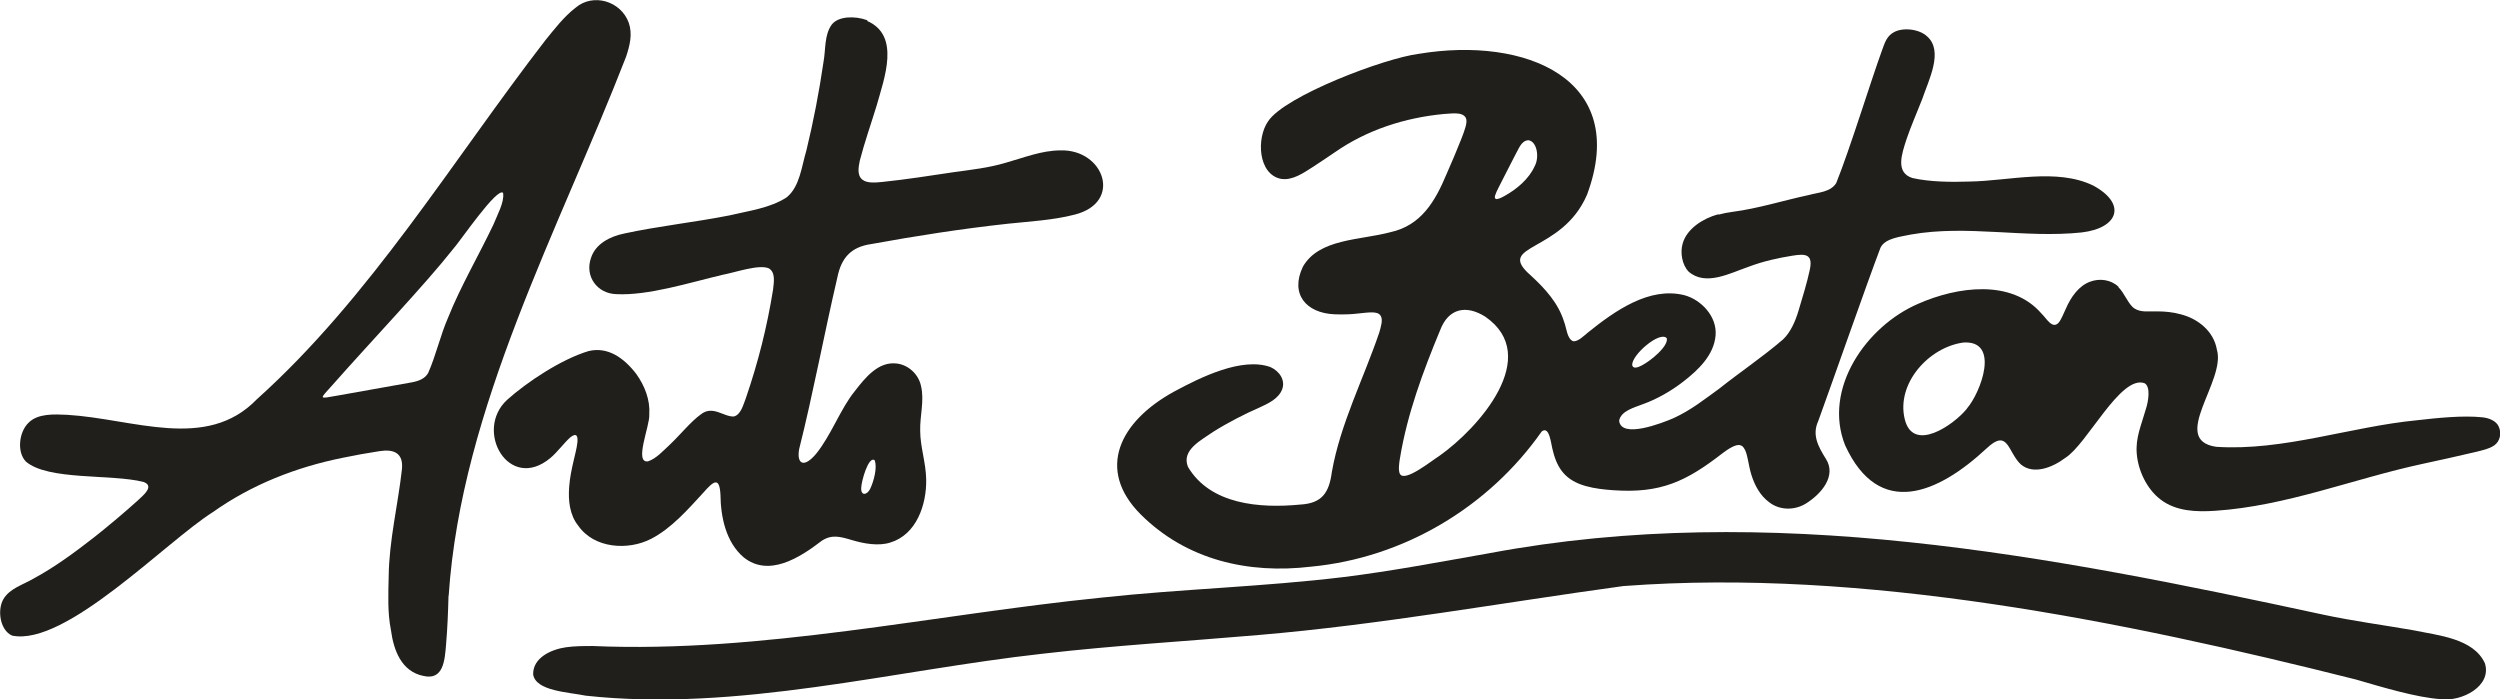 <svg width="168" height="47" viewBox="0 0 168 47" fill="none" xmlns="http://www.w3.org/2000/svg">
<path d="M115.496 14.42C115.802 14.336 116.094 14.28 116.414 14.238C118.138 14.015 119.849 13.47 121.546 13.107C122.199 12.926 123.02 12.912 123.396 12.298C124.314 10.023 125.746 5.36 126.483 3.35C126.65 2.89 126.789 2.429 127.248 2.178C127.832 1.829 128.959 1.926 129.515 2.457C130.614 3.448 129.613 5.36 129.168 6.672C128.778 7.663 128.43 8.445 128.124 9.339C127.791 10.358 127.36 11.6 128.514 11.963C129.682 12.228 131.115 12.242 132.353 12.2C135.023 12.158 138.194 11.279 140.656 12.465C142.937 13.694 142.367 15.327 139.891 15.62C136.08 16.025 132.214 15.09 128.417 15.76C127.721 15.913 126.692 15.997 126.372 16.639C125.51 18.887 122.964 26.173 122.186 28.295C121.754 29.23 122.186 30.012 122.7 30.835C123.423 31.966 122.422 33.181 121.337 33.851C120.572 34.311 119.571 34.297 118.875 33.739C118.305 33.32 117.93 32.65 117.707 31.952C117.485 31.268 117.443 30.445 117.192 30.11C117.137 30.026 117.067 29.956 116.97 29.928C116.678 29.802 116.108 30.193 115.788 30.431C113.312 32.357 111.601 33.167 108.416 32.943C107.804 32.901 107.164 32.832 106.566 32.664C105.273 32.301 104.661 31.561 104.355 30.291C104.23 29.914 104.146 28.574 103.604 28.993C100.043 34.074 94.327 37.494 88.096 38.08C83.882 38.583 79.723 37.633 76.649 34.562C73.645 31.547 75.231 28.323 78.903 26.313C80.711 25.336 83.465 23.982 85.37 24.666C85.996 24.945 86.385 25.559 86.163 26.159C85.912 26.815 85.203 27.122 84.605 27.401C83.701 27.792 82.519 28.393 81.545 29.007C80.752 29.565 79.362 30.235 79.834 31.38C81.337 33.906 84.647 34.172 87.387 33.906C88.847 33.823 89.32 33.097 89.501 31.715C90.071 28.476 91.629 25.461 92.686 22.348C92.783 21.999 92.964 21.469 92.769 21.204C92.714 21.12 92.63 21.064 92.533 21.036C92.157 20.911 91.365 21.092 90.613 21.12C90.307 21.134 89.988 21.134 89.668 21.12C87.776 21.036 86.677 19.766 87.554 17.923C88.638 16.025 91.392 16.151 93.423 15.606C95.495 15.159 96.441 13.54 97.22 11.67C97.554 10.916 97.915 10.065 98.194 9.353C98.444 8.71 98.625 8.222 98.513 7.943C98.291 7.468 97.47 7.65 96.997 7.663C94.397 7.915 91.879 8.724 89.723 10.218C89.25 10.539 88.736 10.888 88.263 11.195C87.581 11.628 86.858 12.144 86.079 12.019C84.535 11.712 84.424 9.283 85.217 8.152C86.316 6.463 93.006 3.909 95.356 3.615C102.505 2.429 109.543 5.29 106.65 13.08C104.953 17.044 100.419 16.374 102.853 18.496C103.84 19.403 104.717 20.366 105.106 21.622C105.273 22.027 105.301 22.795 105.732 22.935C106.066 22.949 106.427 22.572 106.705 22.348C108.527 20.883 110.836 19.25 113.187 19.836C114.327 20.143 115.398 21.273 115.287 22.544C115.176 23.856 114.133 24.861 113.117 25.643C112.311 26.271 111.337 26.829 110.391 27.164C109.821 27.388 108.931 27.611 108.806 28.267C108.931 29.523 111.754 28.407 112.464 28.099C113.646 27.555 114.508 26.857 115.496 26.145C116.9 25.029 118.458 23.982 119.821 22.809C120.336 22.32 120.656 21.567 120.864 20.869C121.115 20.031 121.448 18.942 121.601 18.203C121.866 17.086 121.365 17.03 120.447 17.183C119.473 17.337 118.486 17.56 117.554 17.909C116.247 18.356 114.633 19.25 113.479 18.258C113.034 17.798 112.895 16.974 113.076 16.36C113.368 15.341 114.48 14.671 115.44 14.406H115.468L115.496 14.42ZM100.516 13.373C100.628 13.401 100.85 13.317 101.114 13.163C101.921 12.717 102.742 12.033 103.131 11.167C103.465 10.553 103.284 9.492 102.7 9.422C102.199 9.464 102.046 10.05 101.81 10.441C101.476 11.097 101.017 11.977 100.711 12.591C100.475 13.052 100.377 13.317 100.516 13.359V13.373ZM94.091 31.868C94.438 32.399 96.219 30.947 96.719 30.64C99.404 28.742 103.632 23.94 99.821 21.288C98.527 20.464 97.331 20.715 96.775 22.195C95.621 24.973 94.563 27.834 94.077 30.794C94.021 31.129 93.951 31.603 94.077 31.855L94.091 31.868ZM111.991 22.711C111.518 22.251 109.668 23.828 109.682 24.526C109.779 25.07 110.892 24.205 111.128 24.009C111.476 23.716 112.102 23.13 112.005 22.725L111.991 22.711Z" fill="#201F1B"/>
<path d="M58.276 1.41C60.529 2.387 59.417 5.277 58.916 7.077C58.541 8.306 58.096 9.562 57.776 10.804C57.692 11.223 57.581 11.781 57.956 12.075C58.262 12.326 58.847 12.27 59.278 12.228C60.891 12.061 62.491 11.809 64.076 11.572C65.272 11.405 66.454 11.279 67.609 10.93C68.805 10.595 70.015 10.106 71.267 10.106C74.188 10.023 75.467 13.596 72.227 14.42C70.78 14.797 69.18 14.88 67.734 15.034C64.66 15.369 61.6 15.844 58.541 16.402C57.191 16.597 56.538 17.323 56.273 18.635C55.37 22.502 54.66 26.369 53.7 30.193C53.534 31.171 54.006 31.478 54.827 30.514C55.856 29.258 56.468 27.485 57.442 26.285C58.137 25.391 59.014 24.275 60.265 24.428C61.058 24.526 61.726 25.154 61.892 25.936C62.129 26.927 61.809 27.946 61.837 28.951C61.837 30.026 62.226 31.101 62.24 32.231C62.268 33.92 61.587 35.931 59.82 36.461C59.027 36.712 58.04 36.531 57.247 36.293C56.454 36.056 55.898 35.903 55.23 36.335C53.687 37.522 51.642 38.792 49.973 37.452C48.777 36.433 48.429 34.73 48.415 33.236C48.346 31.98 47.928 32.357 47.261 33.111C46.232 34.227 45.133 35.498 43.756 36.21C42.212 37.005 39.931 36.866 38.86 35.33C38.276 34.604 38.179 33.627 38.248 32.72C38.29 32.12 38.415 31.52 38.554 30.933C38.665 30.403 39.18 28.728 38.332 29.384C37.928 29.733 37.441 30.403 36.983 30.78C34.201 33.097 31.836 28.937 34.076 26.871C35.411 25.671 37.734 24.135 39.556 23.591C40.835 23.284 41.92 24.037 42.755 25.126C43.325 25.922 43.7 26.871 43.631 27.862C43.686 28.588 42.588 31.143 43.547 31.003C44.117 30.808 44.549 30.305 45.022 29.872C45.675 29.258 46.44 28.309 47.094 27.848C47.901 27.206 48.638 28.03 49.319 27.988C49.792 27.862 49.945 27.206 50.126 26.745C50.961 24.303 51.545 21.971 51.948 19.473C52.004 18.97 52.129 18.314 51.67 18.035C51.016 17.742 49.444 18.3 48.554 18.468C46.315 18.998 43.547 19.878 41.405 19.766C40.126 19.724 39.291 18.566 39.709 17.351C40.015 16.374 41.002 15.885 41.962 15.69C44.285 15.187 46.691 14.936 49.013 14.476C50.307 14.168 51.753 13.987 52.866 13.261C53.756 12.535 53.867 11.167 54.187 10.12C54.66 8.18 55.05 6.156 55.342 4.146C55.495 3.322 55.383 2.345 55.898 1.647C56.343 1.075 57.47 1.061 58.262 1.354H58.29L58.276 1.41ZM58.763 30.919C58.36 30.654 57.887 32.315 57.873 32.79C57.845 33.334 58.262 33.278 58.471 32.859C58.708 32.371 58.972 31.422 58.777 30.933L58.763 30.919Z" fill="#201F1B"/>
<path d="M109.126 39.378C100.947 40.495 92.811 41.975 84.577 42.673C79.737 43.092 74.897 43.371 70.071 43.929C60.001 45.046 49.528 47.865 39.361 46.749C38.193 46.511 36.009 46.442 35.828 45.325C35.8 44.194 37.052 43.636 38.039 43.496C38.624 43.413 39.222 43.413 39.848 43.413C51.197 43.901 62.685 41.305 74.021 40.16C79.431 39.574 84.883 39.434 90.293 38.778C93.576 38.373 96.844 37.745 100.099 37.173C118.931 33.641 137.791 37.354 156.122 41.305C158.069 41.724 160.17 42.003 162.172 42.352C163.841 42.701 166.22 42.896 166.985 44.571C167.471 46.121 165.413 47.154 164.064 46.986C162.423 46.888 160.086 46.176 158.306 45.66C142.714 41.737 125.273 38.178 109.167 39.378H109.126Z" fill="#201F1B"/>
<path d="M30.14 40.035C30.112 41.137 30.07 42.212 29.973 43.343C29.889 44.306 29.82 45.744 28.457 45.423C26.982 45.13 26.454 43.706 26.273 42.352C26.037 41.179 26.092 39.951 26.12 38.722C26.148 36.307 26.746 33.92 27.01 31.533C27.121 30.431 26.454 30.165 25.494 30.319C24.66 30.445 23.825 30.598 23.018 30.766C19.903 31.394 16.913 32.566 14.312 34.409C11.141 36.405 4.423 43.441 0.821 42.715C-1.02166e-05 42.366 -0.195 40.998 0.223 40.272C0.64 39.546 1.544 39.295 2.239 38.89C3.714 38.094 5.063 37.089 6.37 36.07C7.358 35.288 8.331 34.465 9.263 33.627C9.583 33.32 10.431 32.664 9.639 32.385C7.483 31.84 3.227 32.301 1.739 31.017C1.127 30.389 1.266 29.035 1.919 28.407C2.545 27.778 3.63 27.834 4.52 27.876C8.957 28.141 13.867 30.333 17.247 26.843C24.896 19.975 30.418 10.776 36.635 2.722C37.247 1.968 37.901 1.117 38.665 0.53C39.862 -0.503 41.739 0.084 42.254 1.535C42.518 2.289 42.323 3.057 42.073 3.811C37.594 15.355 31.002 27.416 30.154 39.993V40.035H30.14ZM33.811 12.968C33.436 12.507 30.863 16.29 30.459 16.723C28.54 19.152 25.049 22.809 22.323 25.894C21.461 26.857 21.377 26.815 22.712 26.578C24.02 26.341 26.426 25.922 27.65 25.698C28.123 25.615 28.568 25.447 28.776 25.056C29.291 23.898 29.597 22.516 30.112 21.343C30.96 19.222 32.156 17.198 33.158 15.09C33.408 14.461 33.895 13.596 33.811 12.996V12.968Z" fill="#201F1B"/>
<path d="M142.339 19.277C142.784 19.71 143.02 20.464 143.438 20.729C143.869 21.008 144.356 20.911 144.981 20.925C145.496 20.925 146.039 20.98 146.539 21.12C147.708 21.413 148.765 22.265 148.973 23.493C149.613 25.587 145.76 29.565 148.931 30.026C153.452 30.319 157.944 28.672 162.437 28.239C163.786 28.085 165.524 27.904 166.818 28.044C167.249 28.085 167.736 28.281 167.903 28.644C168.125 29.091 168.014 29.663 167.597 29.942C167.235 30.179 166.846 30.249 166.289 30.389C165.246 30.64 163.827 30.947 162.798 31.171C158.139 32.175 153.66 34.004 148.862 34.325C147.596 34.409 146.219 34.367 145.176 33.557C144.286 32.873 143.688 31.659 143.591 30.5C143.493 29.412 143.911 28.532 144.203 27.485C144.37 26.983 144.536 25.992 144.119 25.754C142.506 25.154 140.253 29.858 138.792 30.766C137.986 31.38 136.664 31.952 135.788 31.198C134.912 30.361 134.954 28.756 133.493 30.137C130.239 33.167 126.275 34.898 123.994 29.928C122.478 26.145 125.398 21.916 128.917 20.408C131.518 19.263 135.176 18.733 137.193 21.078C137.527 21.399 137.916 22.139 138.333 21.692C138.528 21.469 138.667 21.064 138.82 20.757C139.168 19.947 139.71 19.194 140.461 18.928C141.087 18.691 141.852 18.789 142.353 19.263L142.381 19.291L142.339 19.277ZM132.172 27.457C133.104 26.396 134.439 22.851 131.935 23.018C129.599 23.34 127.415 25.782 127.999 28.169C128.556 30.459 131.282 28.56 132.158 27.485L132.186 27.457H132.172Z" fill="#201F1B"/>
</svg>
